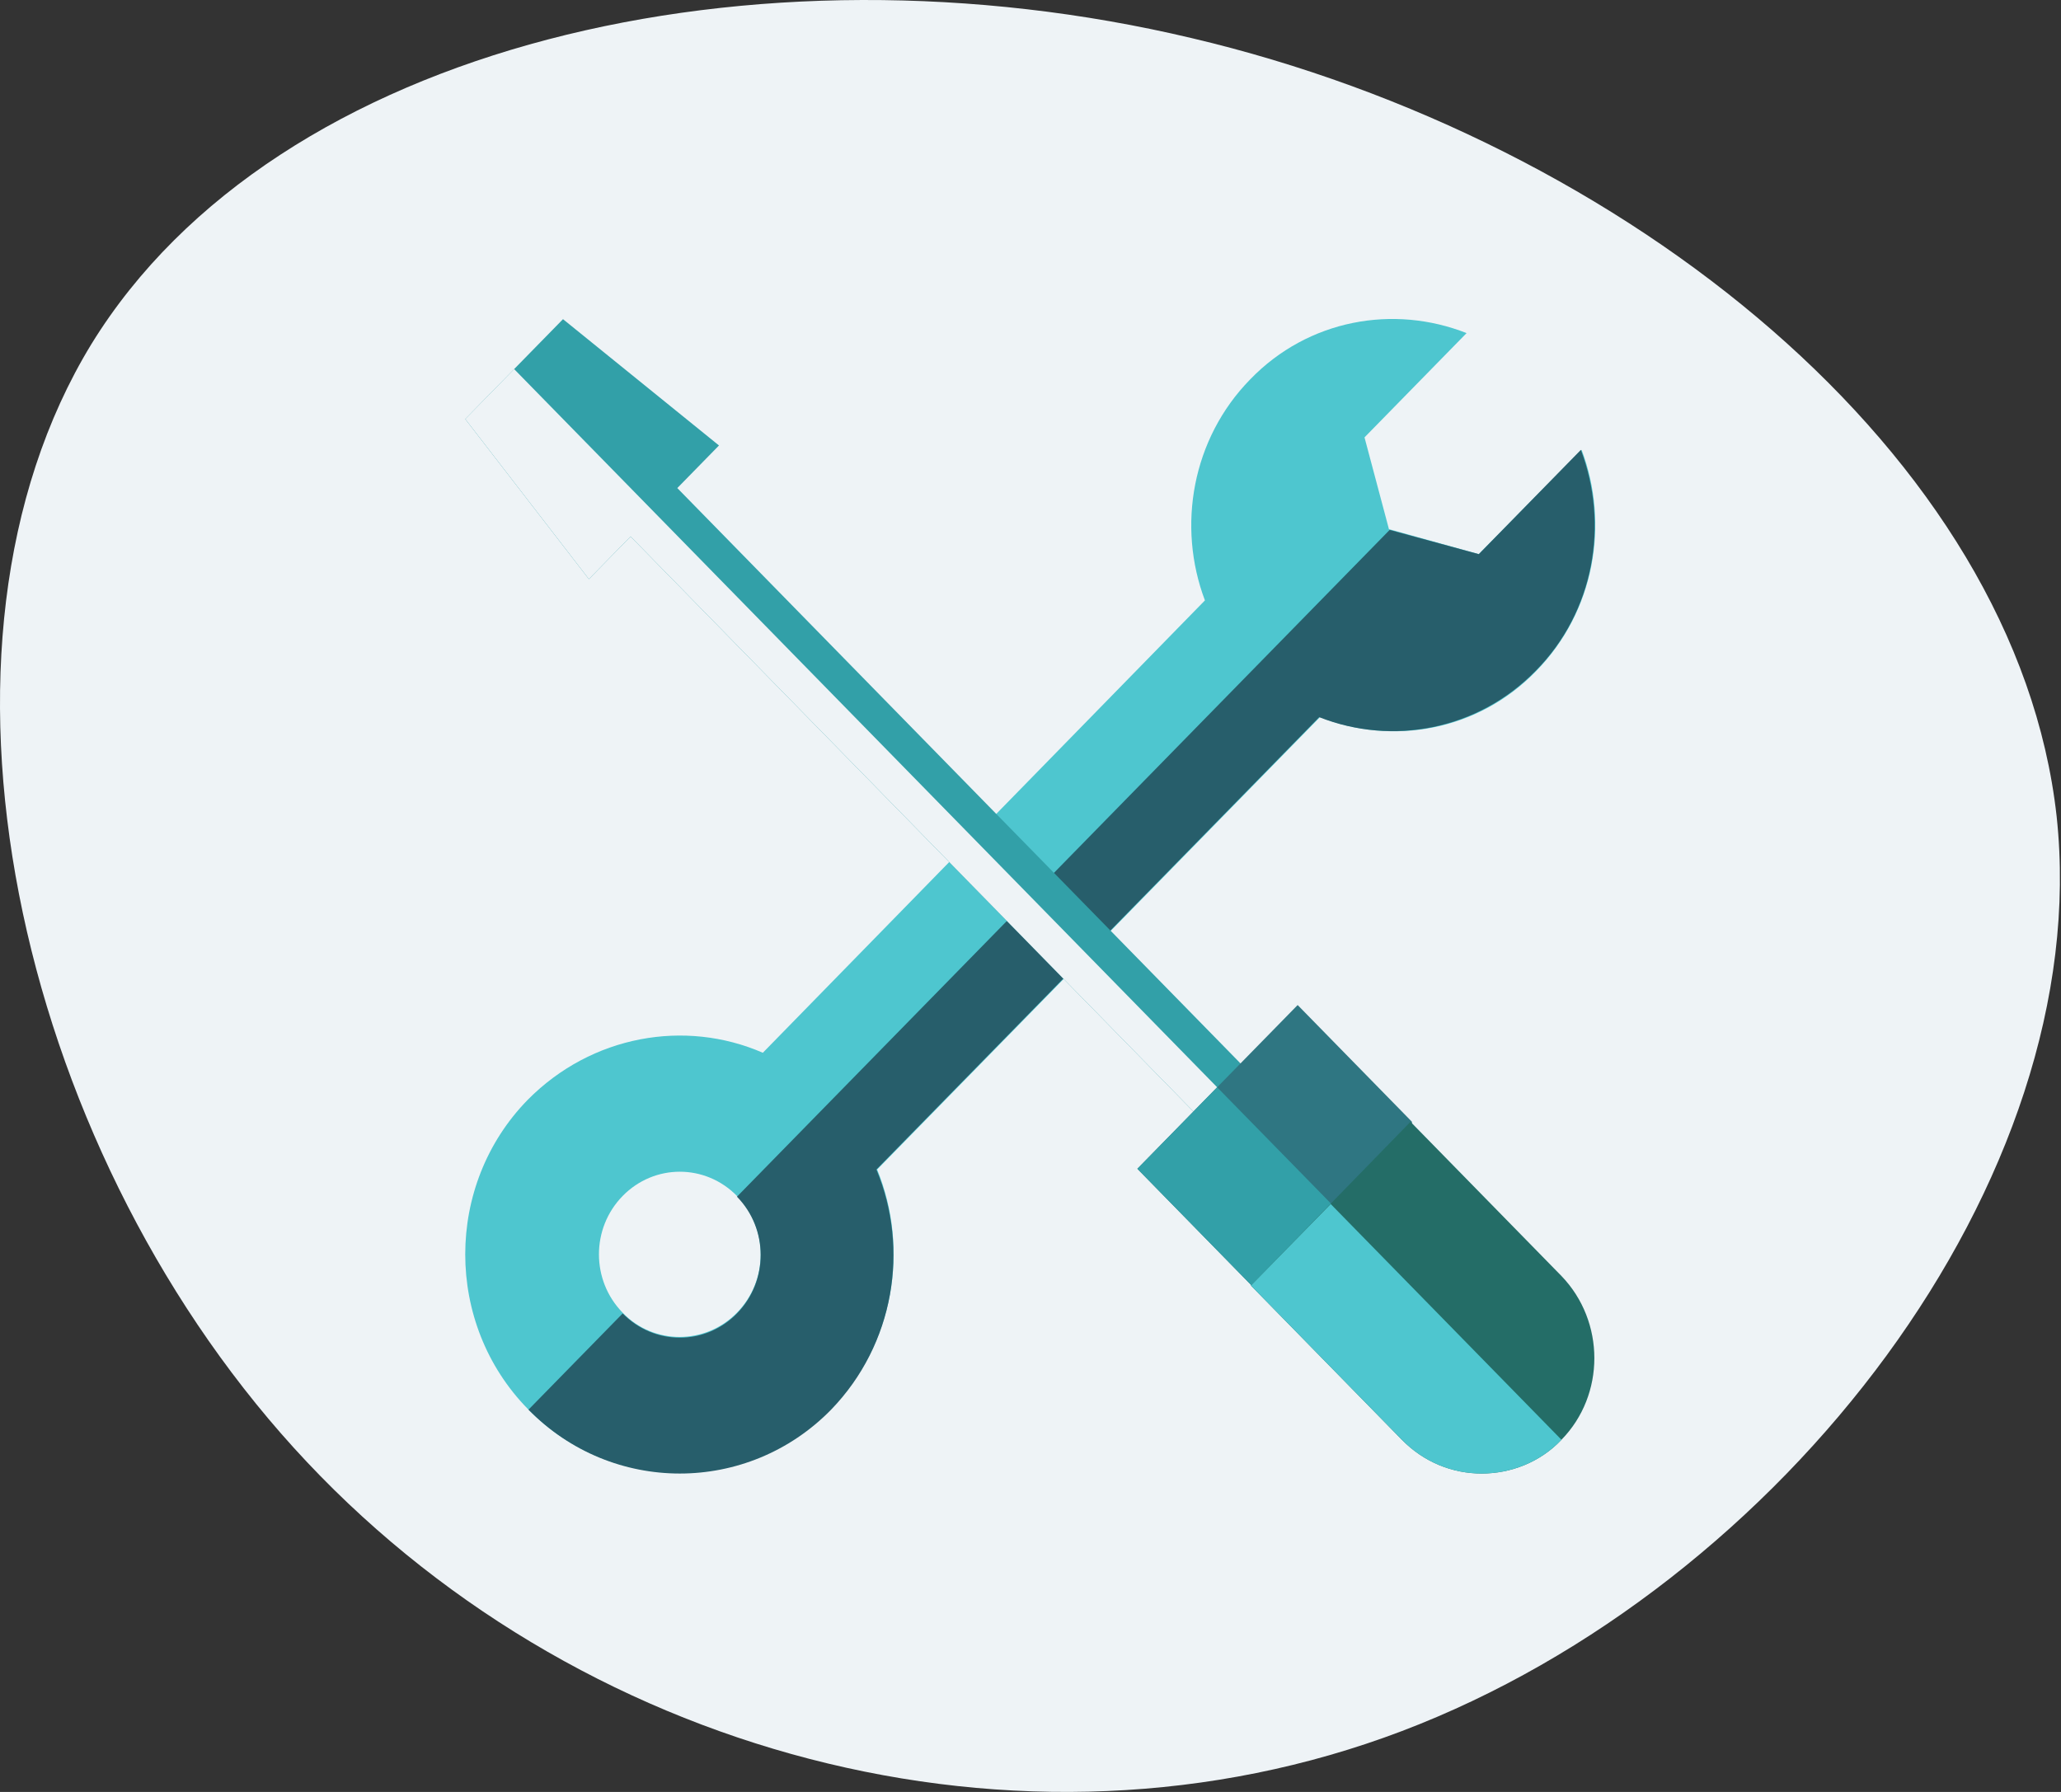 <?xml version="1.0" encoding="UTF-8"?> <svg xmlns="http://www.w3.org/2000/svg" width="345" height="300" viewBox="0 0 345 300" fill="none"><rect x="0" y="0" width="345" height="300" fill="#333333" stroke="none"/> <path d="M15.294 57.616C46.304 7.222 126.608 -10.916 199.469 6.378C272.174 23.489 337.592 76.215 344.274 136.715C350.776 197.369 298.381 265.618 234.65 289.818C170.918 314.021 95.872 293.837 49.208 242.419C2.543 191.001 -15.559 108.193 15.294 57.616Z" fill="#EEF3F6"></path> <path d="M146.827 195.797L220.95 120.065C233.104 124.86 247.423 122.401 257.169 112.32C266.916 102.362 269.443 87.732 264.75 75.314L247.543 92.772L232.502 88.592L228.411 73.225L245.497 55.767C233.344 50.972 219.025 53.431 209.278 63.512C199.532 73.47 197.005 88.1 201.698 100.518L127.695 176.25C114.699 170.594 99.057 173.299 88.347 184.118C74.389 198.379 74.389 221.615 88.347 235.876C102.306 250.138 125.048 250.138 139.006 235.876C149.715 225.058 152.242 209.075 146.827 195.797ZM104.231 219.771C98.936 214.362 98.936 205.633 104.231 200.223C109.525 194.814 118.069 194.814 123.363 200.223C128.658 205.633 128.658 214.362 123.363 219.771C118.069 225.18 109.405 225.18 104.231 219.771Z" fill="#4EC6CF"></path> <path d="M139.126 236C125.168 250.262 102.425 250.262 88.467 236L104.23 219.895C109.525 225.304 118.068 225.304 123.363 219.895C128.657 214.485 128.657 205.757 123.363 200.347L232.622 88.716L247.543 92.773L264.63 75.315C269.322 87.732 266.916 102.362 257.049 112.321C247.302 122.279 232.983 124.861 220.83 120.066L146.707 195.798C152.242 209.076 149.715 225.059 139.126 236Z" fill="#275E6B"></path> <path d="M215.415 185.965L113.376 81.711L120.355 74.58L94.243 53.434L77.879 70.154L98.575 96.956L105.554 89.825L207.594 194.079L215.415 185.965Z" fill="#32A0A8"></path> <path d="M211.444 189.896L86.061 61.79L77.879 70.15L98.575 96.952L105.554 89.821L207.594 194.076L211.444 189.896Z" fill="#EEF3F6"></path> <path d="M190.386 195.675L209.519 215.223L217.822 215.1L236.352 196.167V187.807L217.22 168.26L190.386 195.675Z" fill="#2F7682"></path> <path d="M190.386 195.675L209.519 215.223L217.822 215.1L226.967 205.756L203.743 182.029L190.386 195.675Z" fill="#32A0A8"></path> <path d="M209.398 215.222L234.667 241.04C238.398 244.851 243.211 246.695 248.024 246.695C252.837 246.695 257.771 244.851 261.381 241.04C268.721 233.54 268.721 221.246 261.381 213.624L236.111 187.806L209.398 215.222Z" fill="#246D67"></path> <path d="M209.398 215.223L234.667 241.041C238.398 244.852 243.211 246.696 248.024 246.696C252.837 246.696 257.771 244.852 261.381 241.041L222.755 201.576L209.398 215.223Z" fill="#4EC6CF"></path> </svg> 